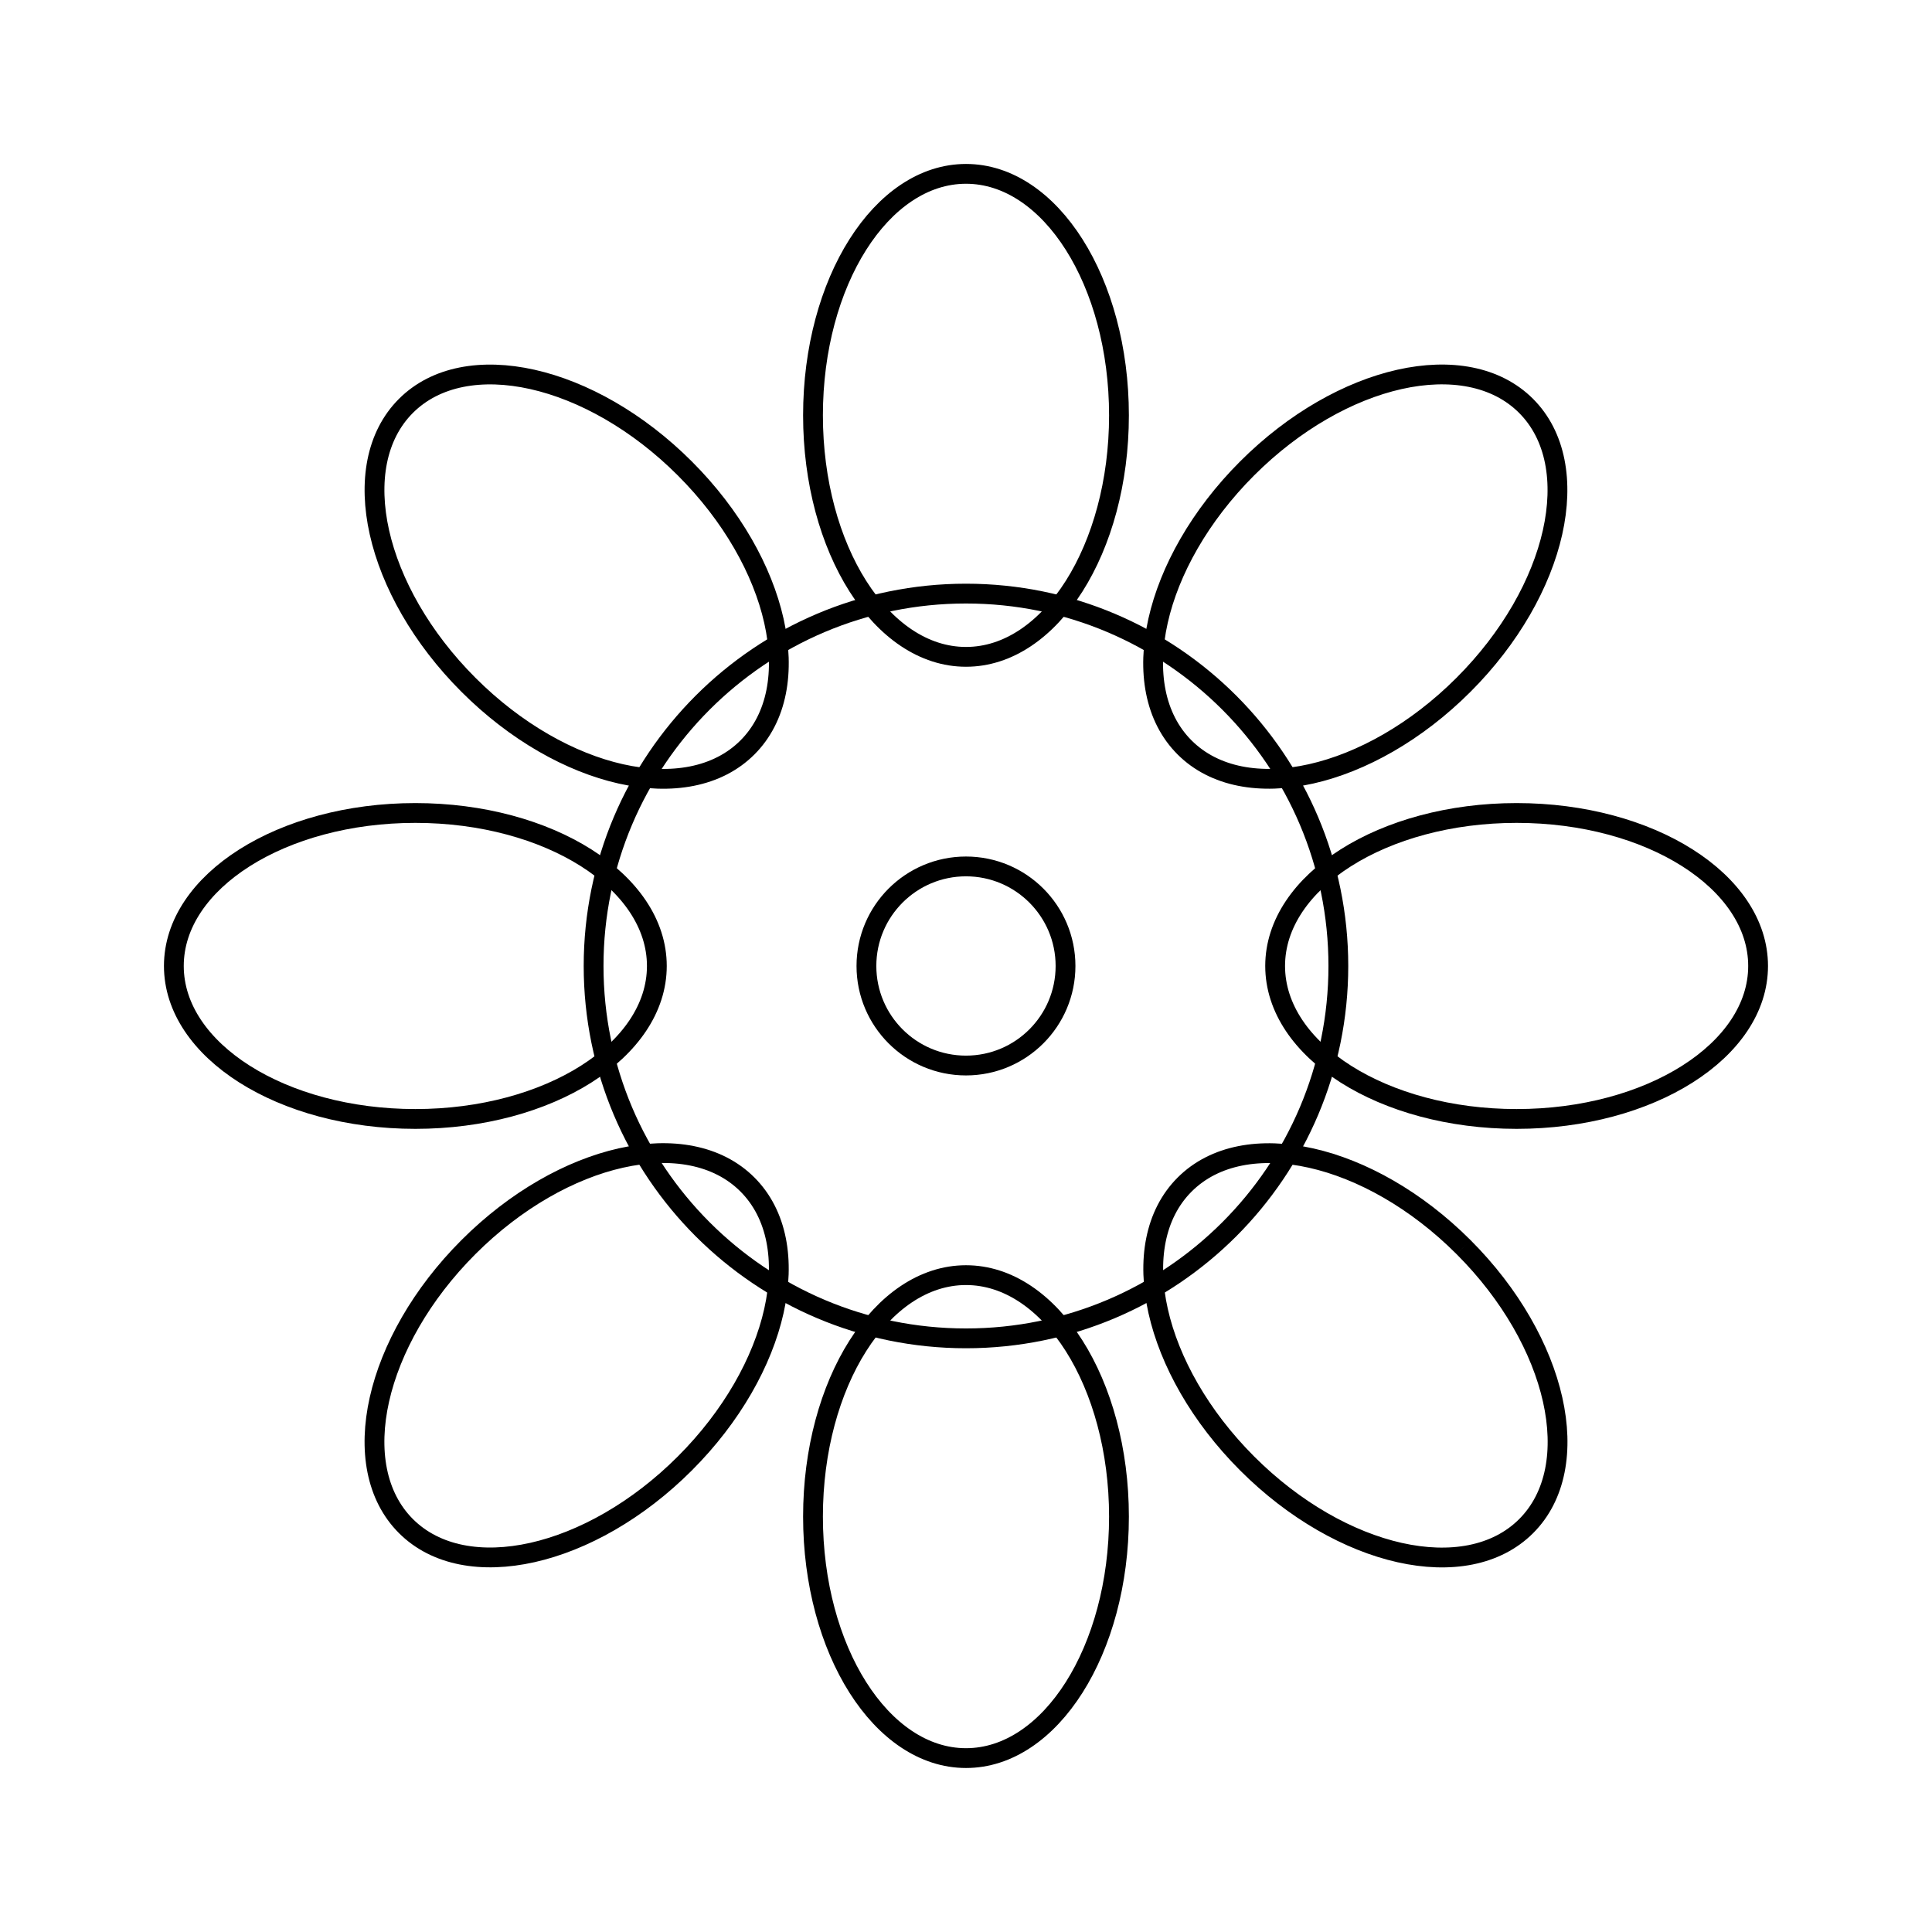 <?xml version="1.0" encoding="UTF-8"?>
<!-- Uploaded to: ICON Repo, www.iconrepo.com, Generator: ICON Repo Mixer Tools -->
<svg width="800px" height="800px" version="1.1" viewBox="144 144 512 512" xmlns="http://www.w3.org/2000/svg">
 <g fill="none" stroke="#000000">
  <path transform="matrix(5.248 0 0 5.248 148.09 148.09)" d="m55.726 20.195c0 6.735-3.459 12.195-7.725 12.195-4.267 0-7.726-5.46-7.726-12.195 0-6.735 3.459-12.195 7.726-12.195 4.266 0 7.725 5.46 7.725 12.195"/>
  <path transform="matrix(5.248 0 0 5.248 148.09 148.09)" d="m55.726 75.806c0 6.735-3.459 12.194-7.725 12.194-4.267 0-7.726-5.459-7.726-12.194s3.459-12.194 7.726-12.194c4.266 0 7.725 5.46 7.725 12.194"/>
  <path transform="matrix(5.248 0 0 5.248 148.09 148.09)" d="m32.39 48c0 4.266-5.46 7.725-12.195 7.725-6.735 0-12.195-3.459-12.195-7.725 0-4.267 5.46-7.726 12.195-7.726 6.735 0 12.195 3.459 12.195 7.726"/>
  <path transform="matrix(5.248 0 0 5.248 148.09 148.09)" d="m88 48c0 4.266-5.459 7.725-12.194 7.725s-12.194-3.459-12.194-7.725c0-4.267 5.46-7.726 12.194-7.726s12.194 3.459 12.194 7.726"/>
  <path transform="matrix(3.711 -3.711 3.711 3.711 86.488 296.82)" d="m36.065 28.34c0 6.735-3.459 12.195-7.726 12.195-4.266 0-7.725-5.46-7.725-12.195-5.26e-4 -6.735 3.459-12.195 7.725-12.195 4.267 0 7.726 5.46 7.726 12.195"/>
  <path transform="matrix(3.711 -3.711 3.711 3.711 1.012 503.18)" d="m75.387 67.661c0 6.735-3.459 12.195-7.725 12.195-4.267 0-7.726-5.46-7.726-12.195 5.26e-4 -6.735 3.459-12.195 7.726-12.195 4.266 0 7.726 5.46 7.725 12.195"/>
  <path transform="matrix(-3.711 -3.711 3.711 -3.711 150.9 859.42)" d="m36.066 67.661c0 6.735-3.459 12.195-7.726 12.195-4.266 0-7.725-5.46-7.725-12.195-5.27e-4 -6.735 3.459-12.195 7.725-12.195 4.267 0 7.726 5.46 7.726 12.195"/>
  <path transform="matrix(-3.711 -3.711 3.711 -3.711 649.09 653.07)" d="m75.387 28.339c0 6.735-3.459 12.195-7.726 12.195-4.267-5.26e-4 -7.726-5.461-7.726-12.195s3.459-12.195 7.726-12.194c4.267-5.26e-4 7.726 5.46 7.726 12.194"/>
  <path transform="matrix(5.248 0 0 5.248 148.09 148.09)" d="m66.804 48c0 10.385-8.419 18.804-18.804 18.804-10.386 0-18.804-8.419-18.804-18.804 0-10.386 8.418-18.804 18.804-18.804 10.385 0 18.804 8.418 18.804 18.804"/>
  <path transform="matrix(5.248 0 0 5.248 148.09 148.09)" d="m53.027 48c0 2.776-2.25 5.027-5.027 5.027-2.776 0-5.027-2.25-5.027-5.027 0-2.776 2.251-5.027 5.027-5.027 2.776 0 5.027 2.251 5.027 5.027"/>
 </g>
</svg>